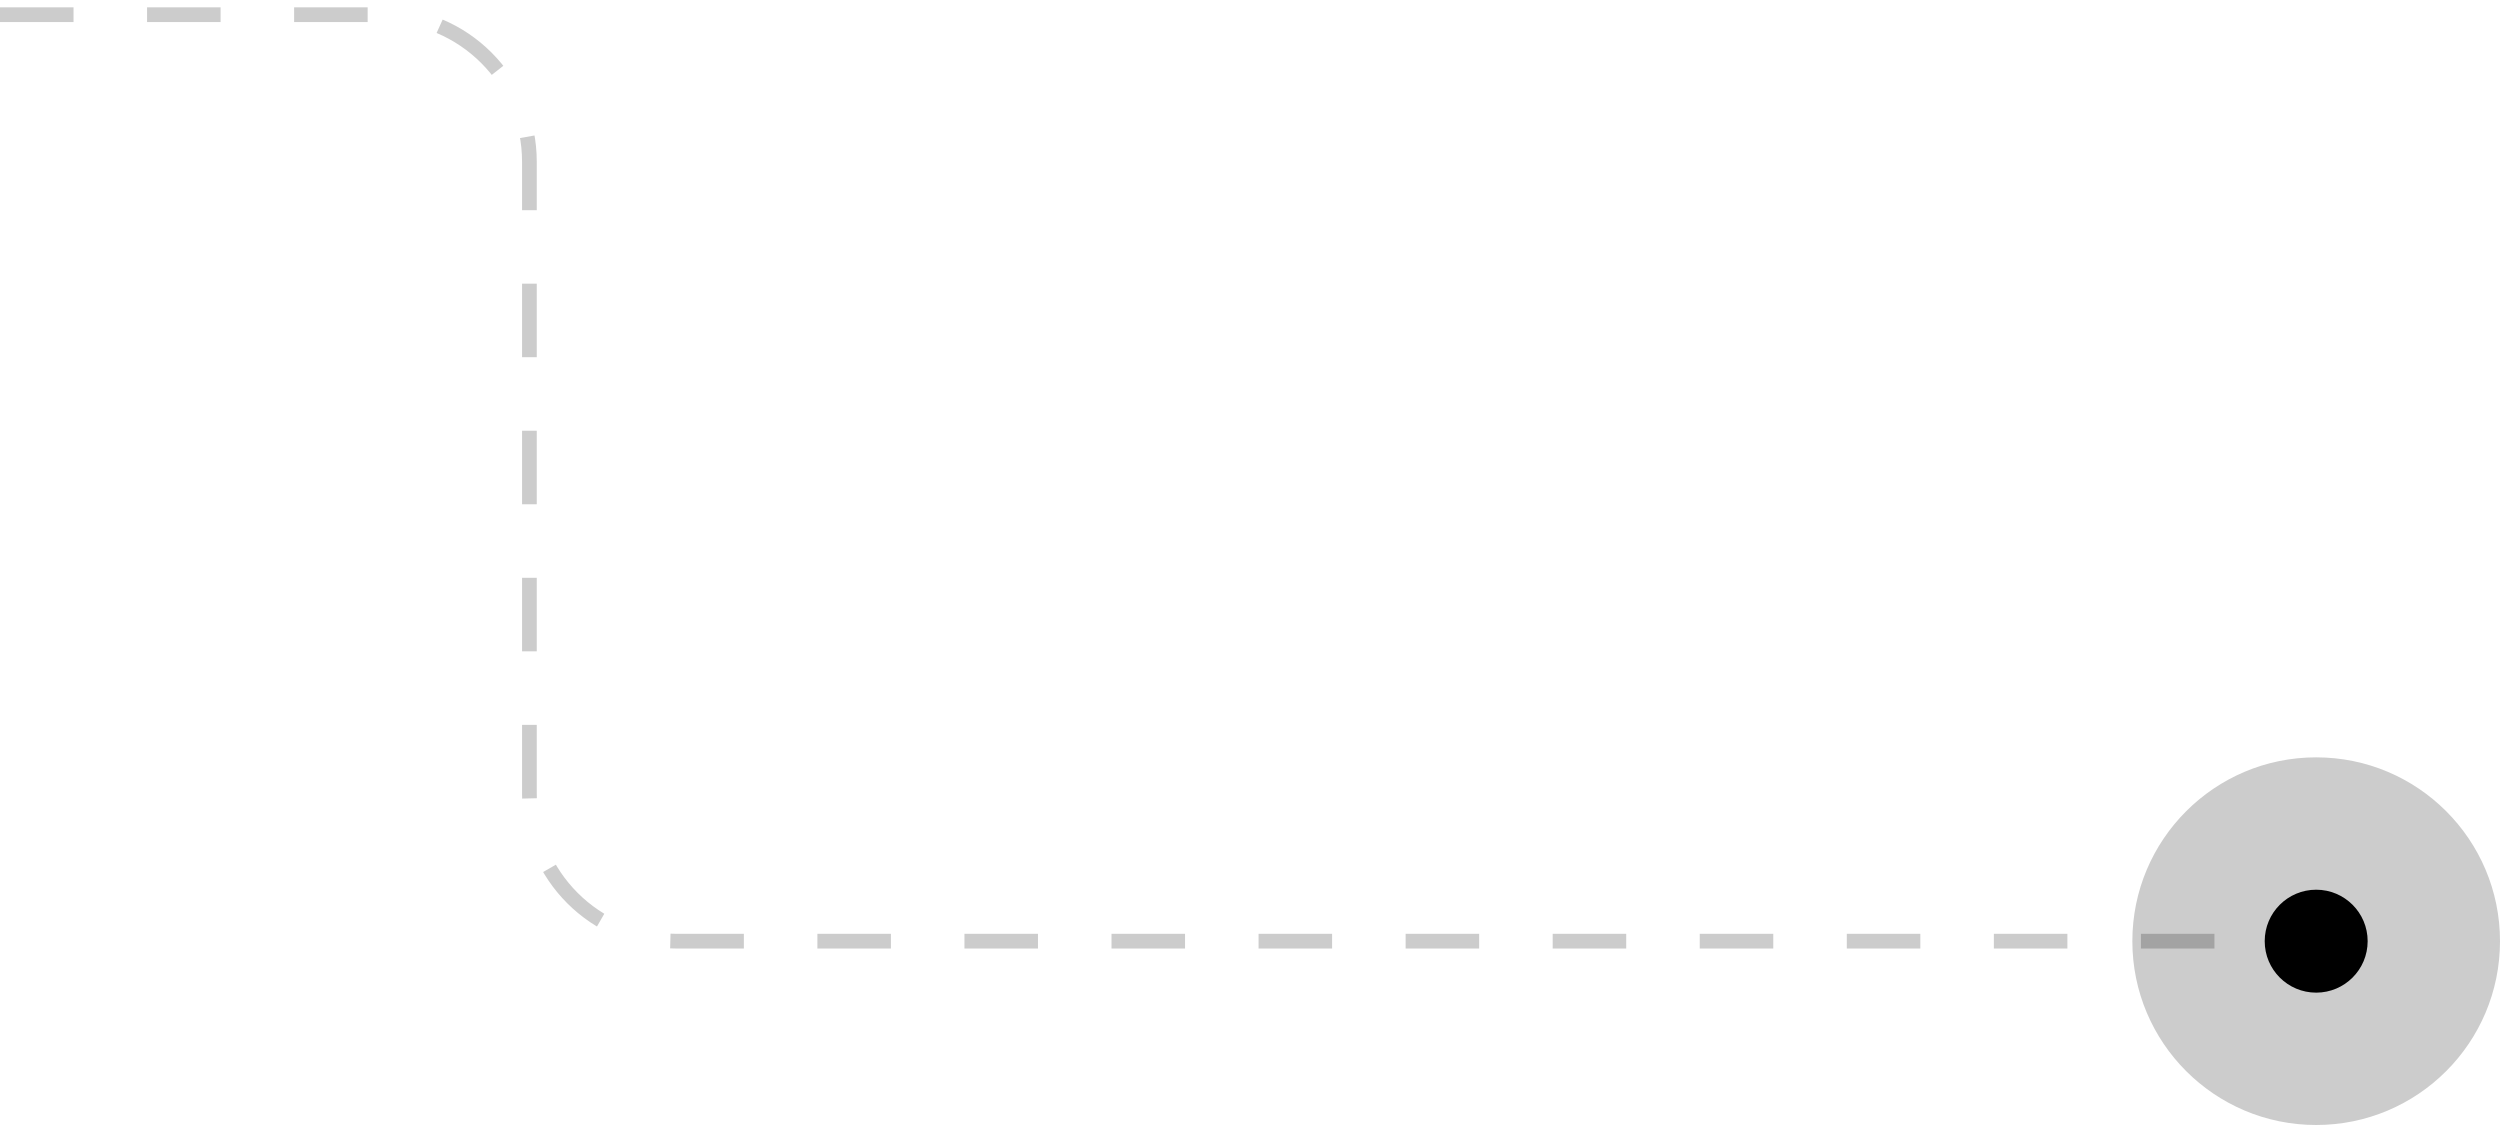 <?xml version="1.0" encoding="UTF-8"?> <svg xmlns="http://www.w3.org/2000/svg" width="170" height="77" viewBox="0 0 170 77" fill="none"> <path d="M0 1H26C31.523 1 36 5.477 36 11V54C36 59.523 40.477 64 46 64H156.5" stroke="#CCCCCC" stroke-dasharray="5 5"></path> <circle cx="157.5" cy="64" r="3.5" fill="black"></circle> <circle opacity="0.2" cx="157.5" cy="64" r="12.5" fill="black"></circle> </svg> 